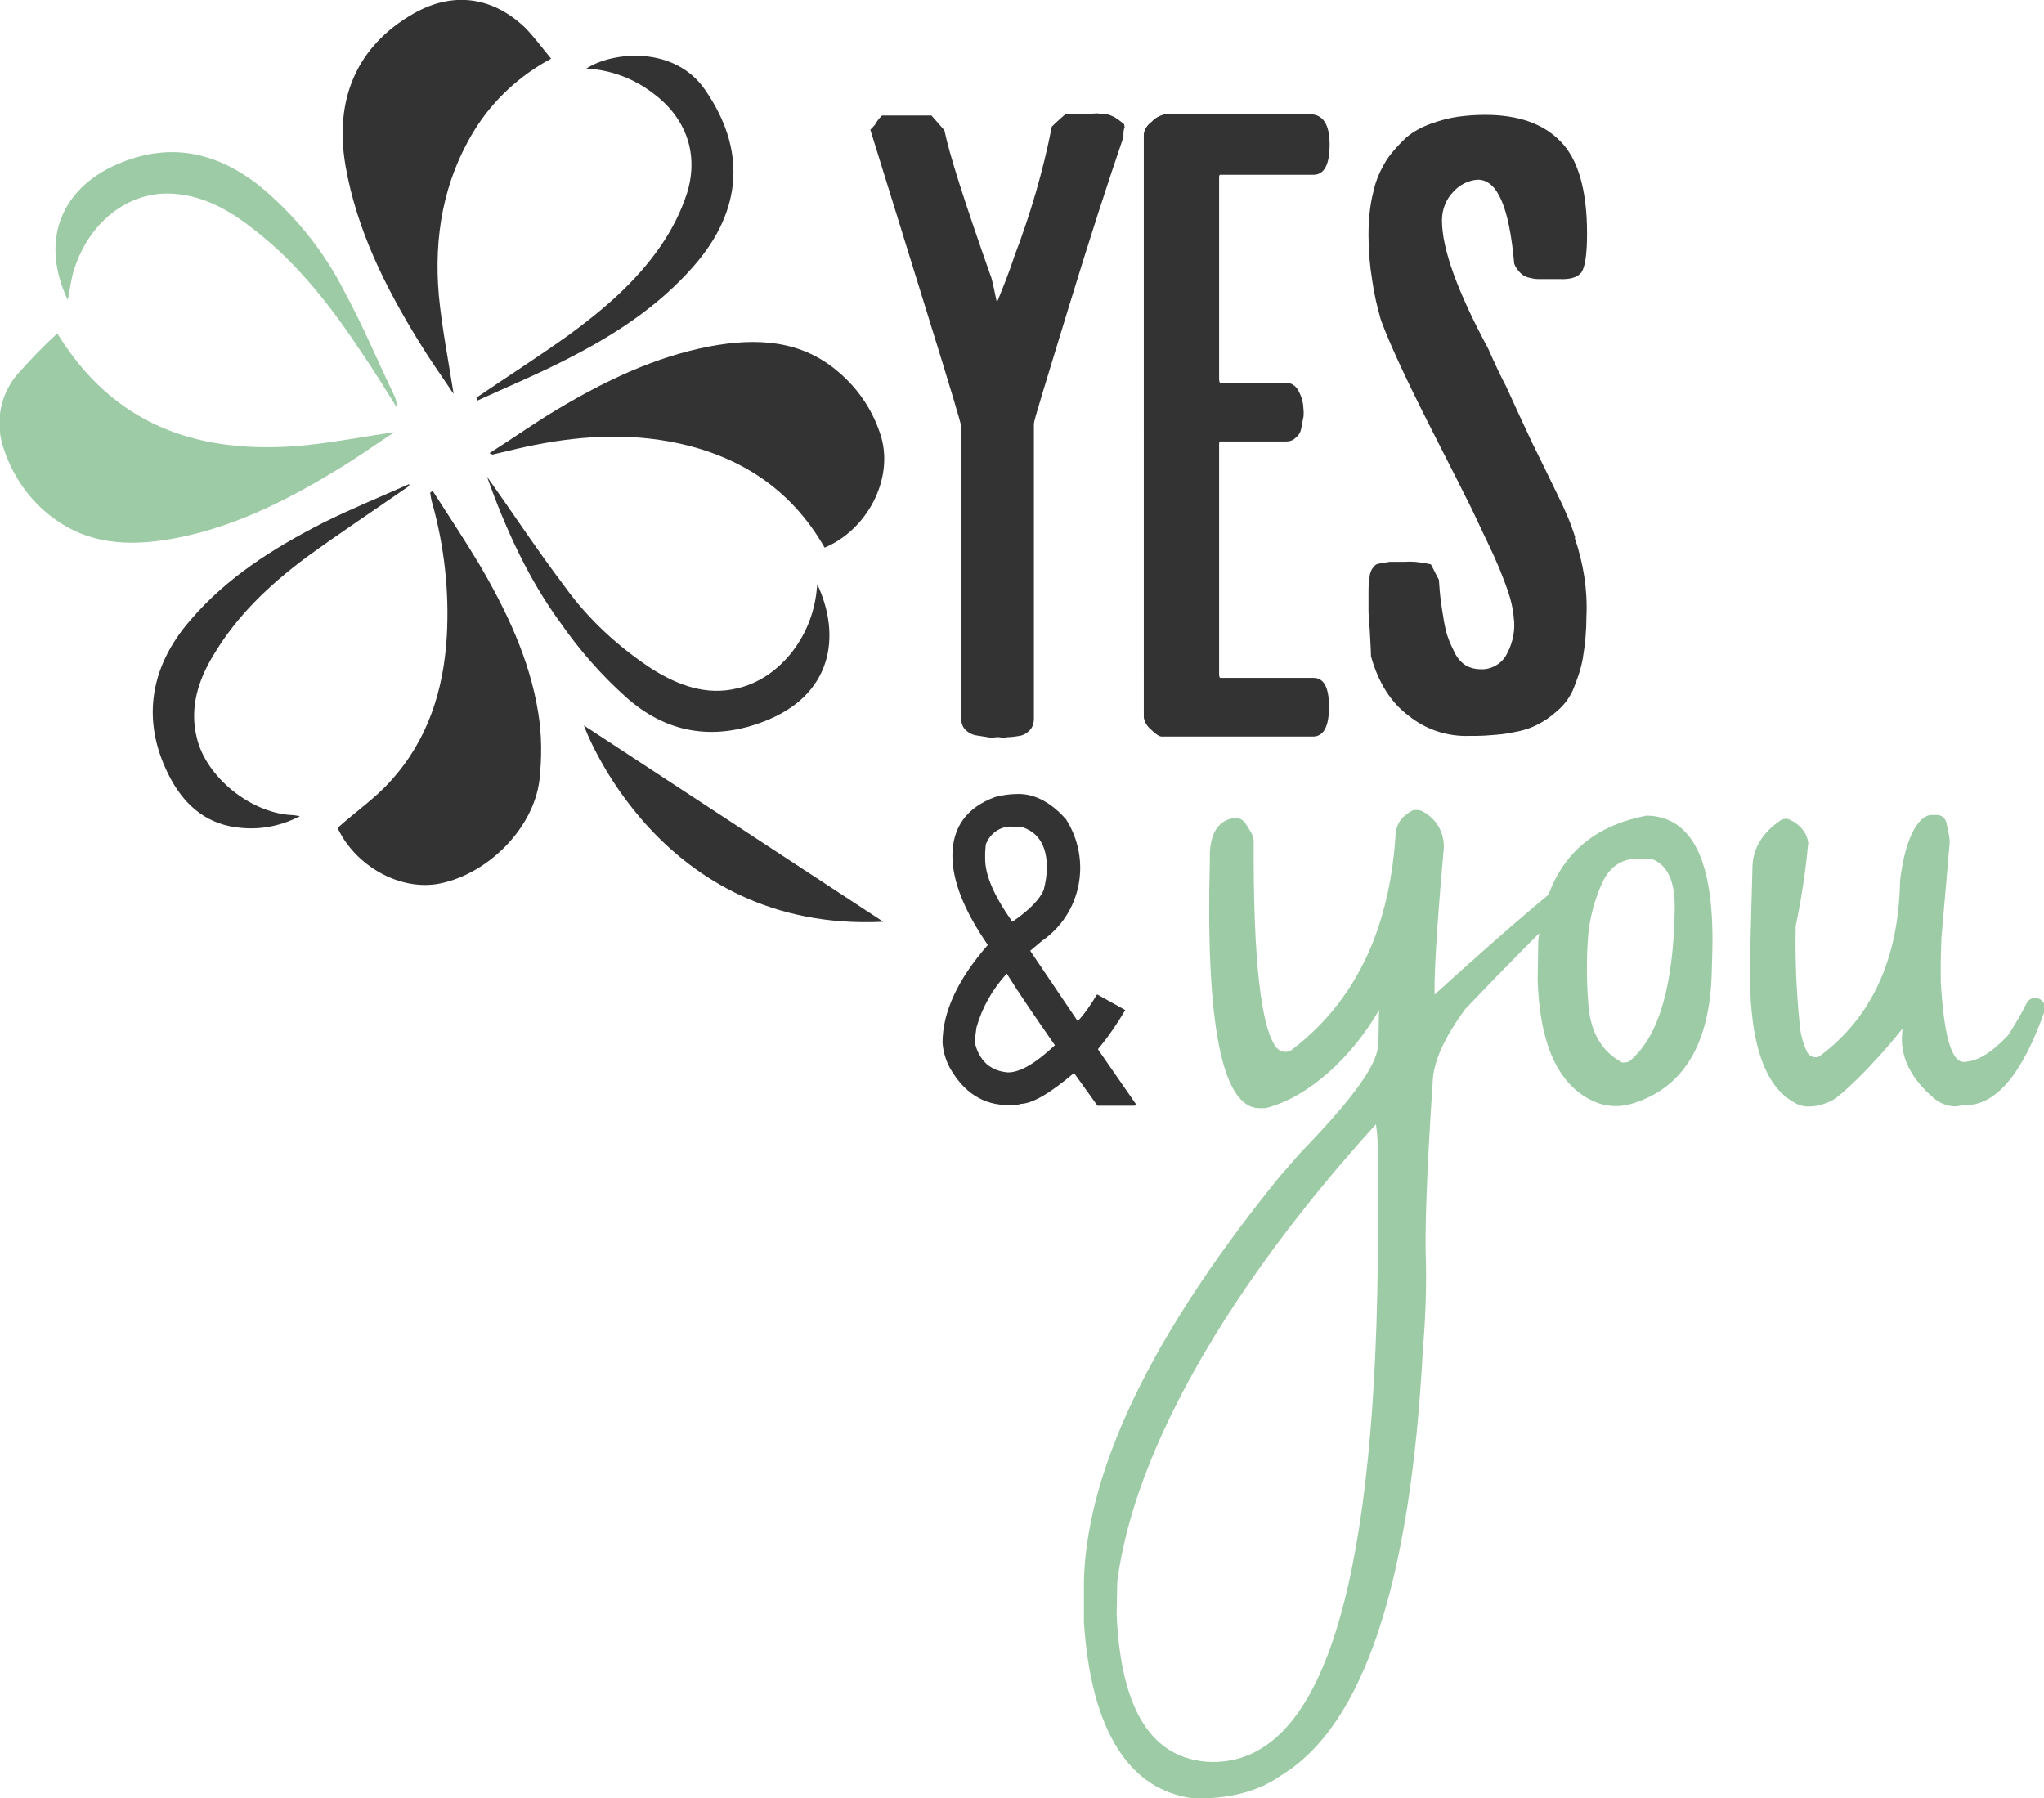 <?xml version="1.0" encoding="UTF-8"?> <!-- Generator: Adobe Illustrator 24.3.0, SVG Export Plug-In . SVG Version: 6.00 Build 0) --> <svg xmlns="http://www.w3.org/2000/svg" xmlns:xlink="http://www.w3.org/1999/xlink" version="1.1" id="Layer_1" x="0px" y="0px" viewBox="0 0 331.1 291.3" style="enable-background:new 0 0 331.1 291.3;" xml:space="preserve"> <style type="text/css"> .st0{fill:#333333;} .st1{fill:#9DCBA6;} </style> <g id="Group_30" transform="translate(-572.02 -146.295)"> <path id="Path_36" class="st0" d="M651.3,219.7c3.8-2.4,7.3-4.9,11-7.1c7.7-4.6,15.8-8.5,24.7-10.2c7.5-1.4,14.8-1.1,20.9,4.2 c3.3,2.8,5.7,6.5,6.9,10.6c1.9,6.8-2.3,14.9-9.2,17.8c-5.6-9.8-14.3-15.2-25.2-17.2c-8.3-1.5-16.5-0.7-24.7,1.2 c-1.3,0.3-2.5,0.6-3.8,0.9C651.9,220,651.8,219.9,651.3,219.7z"></path> <path id="Path_37" class="st0" d="M645.5,210.1c-2.1-3.1-4-5.8-5.7-8.6c-5.4-8.8-10-18-11.8-28.3c-1.9-10.9,1.9-19.5,11-24.7 c6.3-3.6,12.7-2.8,18,2.2c1.5,1.5,2.8,3.3,4.3,5.1c-5.1,2.7-9.5,6.8-12.5,11.7c-5,8.2-6.5,17.2-5.7,26.6 C643.6,199.3,644.6,204.4,645.5,210.1z"></path> <path id="Path_38" class="st0" d="M642.1,225.8c2.5,3.9,5.1,7.8,7.5,11.8c4.4,7.5,8.2,15.4,9.6,24.1c0.6,3.6,0.6,7.3,0.2,11 c-1,7.8-8.3,15.1-16.1,16.7c-6.4,1.3-13.7-2.8-16.6-9c2.9-2.6,6.1-4.8,8.6-7.6c6-6.6,8.6-14.7,9.1-23.5c0.4-7.2-0.4-14.4-2.3-21.3 c-0.2-0.6-0.3-1.2-0.4-1.9L642.1,225.8z"></path> <path id="Path_39" class="st1" d="M581.3,200.3c9.1,14.8,22.4,19.3,38.1,18.3c5.5-0.4,10.9-1.5,16.5-2.3c-3.2,2.1-6.4,4.4-9.8,6.4 c-7.9,4.8-16.2,8.9-25.3,10.7c-6.7,1.3-13.3,1.4-19.3-2.6c-4.2-2.8-7.2-6.9-8.8-11.6c-1.5-4.1-0.8-8.6,1.9-12 C576.8,204.7,579,202.4,581.3,200.3z"></path> <path id="Path_40" class="st0" d="M638.3,225c-5.6,3.9-11.2,7.6-16.7,11.6c-5.9,4.4-11.2,9.4-15,15.8c-2.5,4.1-3.9,8.6-2.7,13.4 c1.5,6.3,8.5,12,15.1,12.5c0.5,0,1.1,0.1,1.6,0.2c-2.9,1.5-6.1,2.2-9.4,1.9c-5.3-0.4-9-3.3-11.5-7.9c-4.8-8.9-3.7-17.9,3.2-25.8 c5.9-6.9,13.4-11.6,21.4-15.7c4.6-2.3,9.3-4.2,14-6.3L638.3,225z"></path> <path id="Path_41" class="st0" d="M650.9,223.5c4.2,5.9,8.2,12,12.6,17.8c3.8,5.3,8.7,9.8,14.2,13.4c4.2,2.6,8.7,4.3,13.7,3.1 c6.7-1.5,12.1-8.1,12.9-15.8c0-0.3,0.1-0.6,0.1-1.1c4,8.6,2.3,18-8.5,22.2c-8.4,3.3-16.1,1.9-22.6-4c-3.9-3.5-7.4-7.5-10.4-11.8 C657.6,240.1,653.9,231.9,650.9,223.5z"></path> <path id="Path_42" class="st1" d="M583,194.9c-4.5-9.5-1.2-18,8-22c8.3-3.6,15.8-2.1,22.8,3.3c5.8,4.7,10.6,10.6,14,17.3 c3,5.5,5.4,11.3,8.1,16.9c0.3,0.6,0.4,1.3,0.4,1.9c-1.9-3-3.7-6-5.7-8.9c-4.9-7.4-10.3-14.4-17.4-19.9c-3.8-3-7.9-5.4-12.8-5.8 c-7.5-0.7-14.3,4.7-16.6,13C583.5,192,583.3,193.3,583,194.9z"></path> <path id="Path_43" class="st0" d="M649.2,210.7c5-3.4,10-6.6,14.9-10.1c5.6-4.1,10.9-8.6,14.9-14.4c1.8-2.6,3.3-5.5,4.3-8.6 c2-6.4-0.2-12.3-5.5-16.2c-3.1-2.4-6.9-3.8-10.8-4c4.3-2.8,14.3-3.7,19.2,3.4c6.6,9.5,6.3,19.4-1.9,28.7 c-5.8,6.6-13,11.2-20.7,15.1c-4.7,2.4-9.5,4.4-14.3,6.6L649.2,210.7z"></path> <path id="Path_44" class="st0" d="M666.6,263.8c0,0,12,33.6,48.5,31.8"></path> <g id="Group_25"> <path id="Path_45" class="st0" d="M754,168.4l-0.1,0.4c-2.3,6.7-5.3,15.9-8.9,27.7s-5.5,17.9-5.5,18.4v47.8c0,0.7-0.2,1.4-0.7,1.9 c-0.5,0.5-1,0.8-1.7,0.9c-0.6,0.1-1.3,0.2-1.9,0.2c-0.4,0.1-0.9,0.1-1.3,0h-0.5c-0.5,0.1-1,0.1-1.4,0c-0.6-0.1-1.3-0.2-1.9-0.3 c-0.6-0.1-1.2-0.4-1.7-0.9c-0.5-0.5-0.7-1.2-0.7-2v-47.2c0-0.4-1.8-6.4-5.4-18c-3.6-11.6-6.7-21.6-9.3-30c0,0,0.2-0.2,0.4-0.4 s0.3-0.4,0.4-0.4l-0.1,0.1c0.3-0.6,0.7-1.1,1.2-1.6h8l2.1,2.4c0.8,3.9,3.3,11.7,7.5,23.6c0.2,0.4,0.5,1.9,1,4.3 c1.1-2.7,2.1-5.2,2.8-7.4c2.6-6.8,4.7-13.9,6.1-21.1c0.1-0.1,0.8-0.8,2.3-2.1h4.3c0.4,0,0.7-0.1,1.1,0c0.4,0,0.8,0.1,1.2,0.1 c0.5,0.1,0.9,0.3,1.3,0.5c0.5,0.3,1,0.7,1.5,1.1l0.1,0.5C754,167.3,754,167.8,754,168.4z"></path> <path id="Path_46" class="st0" d="M787.3,260.8c0,3.2-0.9,4.8-2.6,4.8h-24.5c-0.4,0-1-0.4-1.8-1.2c-0.6-0.5-1-1.2-1.1-1.9V168 c0.1-0.8,0.6-1.5,1.3-2c0.5-0.6,1.3-1,2.1-1.2h23.5c2.1,0,3.2,1.6,3.2,4.9c0,3.3-0.9,4.9-2.6,4.9h-15.1c-0.2,0-0.2,0.2-0.2,0.6 v32.5c0,0.4,0.1,0.6,0.2,0.6h10.7c0.8,0,1.5,0.5,1.9,1.2c0.4,0.7,0.7,1.5,0.8,2.3l0.1,1.2c0,0.4,0,0.8-0.1,1.1 c-0.1,0.5-0.2,1-0.3,1.6c-0.1,0.6-0.4,1.1-0.9,1.5c-0.4,0.4-0.9,0.6-1.5,0.6h-10.7c-0.2,0-0.2,0.2-0.2,0.6v37.1 c0,0.4,0.1,0.6,0.2,0.6h15.1C786.5,256.1,787.3,257.7,787.3,260.8z"></path> <path id="Path_47" class="st0" d="M829,246.1c0,2.3-0.2,4.6-0.6,6.9c-0.3,1.7-0.9,3.4-1.6,5.1c-0.6,1.3-1.5,2.5-2.6,3.4 c-1,0.9-2,1.6-3.2,2.2c-1.2,0.6-2.5,1-3.8,1.2c-1.3,0.3-2.6,0.4-4,0.5c-1.1,0.1-2.5,0.1-4.1,0.1c-3.2-0.1-6.3-1.2-8.8-3.2 c-2.9-2.1-5-5.4-6.2-9.7c0-0.8-0.1-2.2-0.2-4.3c-0.2-2-0.2-3-0.2-3.1v-3c0-0.5,0-1.1,0.1-1.8s0.1-1.1,0.2-1.3 c0.1-0.3,0.2-0.6,0.4-0.8c0.2-0.3,0.4-0.5,0.6-0.6s0.5-0.1,0.9-0.2c0.4-0.1,0.8-0.1,1.2-0.2h2.5c1.4-0.1,2.8,0.1,4.2,0.4 c0.6,1.1,1,2,1.3,2.5c0.1,1.5,0.2,2.6,0.3,3.4c0.1,0.8,0.3,1.9,0.5,3.2c0.2,1.1,0.4,2.1,0.8,3.1c0.3,0.8,0.7,1.6,1.1,2.4 c0.4,0.7,1,1.4,1.7,1.8c0.7,0.4,1.5,0.6,2.3,0.6c1.6,0.1,3.2-0.7,4.1-2.1c1-1.7,1.5-3.6,1.4-5.5c-0.1-1.6-0.4-3.2-0.9-4.7 c-0.9-2.7-2-5.3-3.2-7.8c-1.6-3.3-2.7-5.8-3.5-7.3c-0.8-1.6-2.3-4.6-4.6-9.1c-4.6-9-7.8-15.7-9.4-20.1c-0.6-2.1-1.1-4.2-1.4-6.4 c-0.4-2.4-0.6-4.8-0.6-7.3c0-2.4,0.2-4.8,0.8-7.1c0.4-1.9,1.2-3.6,2.2-5.2c0.9-1.3,2-2.5,3.2-3.6c1.2-1,2.6-1.7,4-2.2 c1.4-0.5,2.9-0.9,4.3-1.1c1.5-0.2,2.9-0.3,4.4-0.3c5.3,0,9.4,1.4,12.2,4.3c2.8,2.8,4.3,7.8,4.3,14.9c0,3.3-0.3,5.4-0.9,6.3 c-0.6,0.8-1.8,1.2-3.6,1.1h-2.1c-0.7,0-1.1,0-1.4,0c-0.4,0-0.9-0.1-1.3-0.2c-0.6-0.1-1.1-0.4-1.5-0.8c-0.4-0.4-0.8-0.9-1-1.5 c-0.8-9.1-2.7-13.6-5.9-13.6c-1.5,0.1-2.9,0.8-3.9,1.9c-1.3,1.3-1.9,3-1.9,4.7c0,4.6,2.5,11.5,7.5,20.8c1.1,2.5,2.1,4.6,2.9,6.1 c1.3,2.9,2.7,5.9,4.2,9.1c1.3,2.6,2.7,5.5,4.2,8.6c1.1,2.2,2.1,4.5,2.8,6.8h-0.1C828.5,237.5,829.2,241.8,829,246.1z"></path> </g> <g id="Group_26"> <path id="Path_48" class="st0" d="M737,274.9c2.7,0,5.3,1.4,7.7,4.1c4.2,6.6,2.5,15.3-3.9,19.7l-1.9,1.6l7.7,11.4 c1.2-1.3,2.2-2.8,3.1-4.3h0.1l4.5,2.5c-1.3,2.2-2.8,4.4-4.4,6.3v0.1l6.1,8.8v0.1l-0.2,0.2h-6l-3.8-5.3c-3.9,3.3-6.8,5-8.7,5 c0,0.1-0.6,0.2-1.9,0.2c-4.1,0-7.2-2-9.5-6c-0.7-1.3-1.1-2.7-1.2-4.1c0-4.9,2.4-10.2,7.3-15.8v-0.1c-3.8-5.5-5.7-10.3-5.7-14.4 c0-4.6,2.3-7.8,6.9-9.5C734.3,275.1,735.6,274.9,737,274.9z M729.9,314.9c0.2,1.4,0.9,2.8,2,3.8c1,0.8,2.1,1.2,3.4,1.3 c2,0,4.5-1.5,7.6-4.4c-3.4-4.9-6-8.7-7.8-11.6c-2.3,2.5-4,5.5-4.9,8.7L729.9,314.9z M731.6,284.4v1c0,2.7,1.5,6.1,4.4,10.2 c2.8-1.9,4.5-3.7,5.1-5.2c0.3-1.2,0.5-2.4,0.5-3.6c0-3.4-1.3-5.6-3.9-6.5l-1.1-0.1h-0.4c-2-0.2-3.8,1-4.5,2.9L731.6,284.4z"></path> </g> <g id="Group_28"> <g id="Group_27"> <path id="Path_49" class="st1" d="M801,277.5c0.2,0,0.4,0,0.6,0c0.3,0,0.6,0.1,0.8,0.2c2.2,1.1,3.6,3.4,3.5,5.9 c-0.9,10-1.4,17.3-1.5,22l0,1.8c12.2-11.1,22.3-19.7,26.3-22.2l3.5,0.7c-3.2,1.9-11.5,9.9-24.8,23.8c-3.4,4.6-5.2,8.6-5.3,11.8 c-1,15-1.3,24.7-1.1,29.1c0.1,4.8-0.1,9.6-0.5,14.4c-2,37.8-9.6,60.8-23,68.9c-3.7,2.6-8.4,3.8-14.1,3.7 c-10.4-1.3-16.6-10.8-17.8-28.5v-6.7c0.4-15.6,8.4-36.8,31.6-65.4c0.2-0.2,3.1-3.6,3.3-3.8c9.4-9.7,12.7-14.7,12.8-17.9l0.1-5 l0-0.4c-4.3,7.5-11.3,14.1-18.4,15.9c-0.3,0-0.7,0-1,0c-6-0.1-8.7-13.5-8-40.2l0-1c0.1-3.4,1.4-5.4,3.9-5.8 c0.8-0.1,1.5,0.3,1.9,0.9l0.8,1.3c0.3,0.5,0.5,1,0.5,1.6c-0.1,19.2,1.2,30.3,3.7,33.4c0.6,0.7,1.6,0.9,2.4,0.4l0,0 c12.1-9.2,16.1-22.4,16.9-35.1c0.1-1.3,0.8-2.5,1.9-3.2C800.1,278,800.5,277.7,801,277.5z M752.9,407.8 c0.7,15.7,5.8,23.6,15.4,23.9c17.4,0.2,26.3-26.7,26.9-80.9v-10.8c0-0.2,0-0.4,0-0.6l0-7.1c0-1.3-0.1-2.6-0.3-3.9 c-23.8,26.2-39.2,52.9-41.9,74.1L752.9,407.8z"></path> <path id="Path_50" class="st1" d="M838.8,278.4c7.4,0.2,10.9,7.4,10.6,21.7l-0.1,3.7c-0.3,11.5-4.5,18.6-12.7,21.2 c-2.1,0.7-4.4,0.6-6.4-0.3c-5.8-2.6-8.8-9.3-9.1-19.8l0.1-6.2C822.4,287.1,828.2,280.4,838.8,278.4z M831.6,289.2 c-1.2,2.6-2,5.5-2.3,8.4c-0.3,3.7-0.3,7.5,0,11.2c0.3,4.6,2.1,7.8,5.5,9.6l0.2,0c0.5,0,1-0.1,1.3-0.5c4.5-4,6.8-12.1,7-24.3 c0.1-4.6-1.2-7.3-3.8-8.2l-2,0C834.9,285.3,832.9,286.5,831.6,289.2L831.6,289.2z"></path> <path id="Path_51" class="st1" d="M888.8,325.5c-1.3,0-2.6-0.5-3.6-1.4c-3.5-3-5.2-6.3-5.1-9.8l0.1-1.4 c-5.1,6.4-10.1,11-11.5,11.7c-1.1,0.5-2.2,0.9-3.4,0.9c-0.8,0.1-1.7-0.1-2.4-0.5c-5.3-2.7-7.7-10.5-7.4-23.4l0.4-15 c0.1-2.9,1.6-5.4,4.5-7.4c0.5-0.3,1.1-0.4,1.6-0.1c1.5,0.7,2.6,1.9,2.9,3.5c0,0.2,0.1,0.3,0,0.5c-0.4,4.4-1.1,8.9-2,13.2 c0,0.1,0,0.2,0,0.3c-0.1,5,0.1,10.1,0.6,15.1c0.1,1.8,0.5,3.5,1.3,5.1c0.4,0.7,1.4,1,2.1,0.5c0,0,0.1-0.1,0.1-0.1 c8.2-6.2,12.5-15.5,12.8-27.9c0-0.1,0-0.2,0-0.3c0.9-7.7,3.3-10.8,5.2-10.7l0.8,0c0.7,0,1.3,0.5,1.5,1.2l0.4,1.9 c0.1,0.6,0.2,1.2,0.1,1.9l-1.3,15l-0.1,3.5c0,0,0,2.6,0,3.4c0,0,0,0.1,0,0.1c0.5,8.6,1.7,13,3.7,13h0.2l0.7-0.1 c1.8-0.3,3.8-1.6,6.1-4c0.1-0.1,0.1-0.1,0.2-0.2c1.1-1.7,2.1-3.4,3-5.2c0.4-0.8,1.3-1.1,2.1-0.7c0.7,0.4,1.1,1.2,0.8,1.9l0,0.1 c-3.6,10.2-7.9,15.3-12.9,15.2L888.8,325.5z"></path> </g> </g> </g> </svg> 